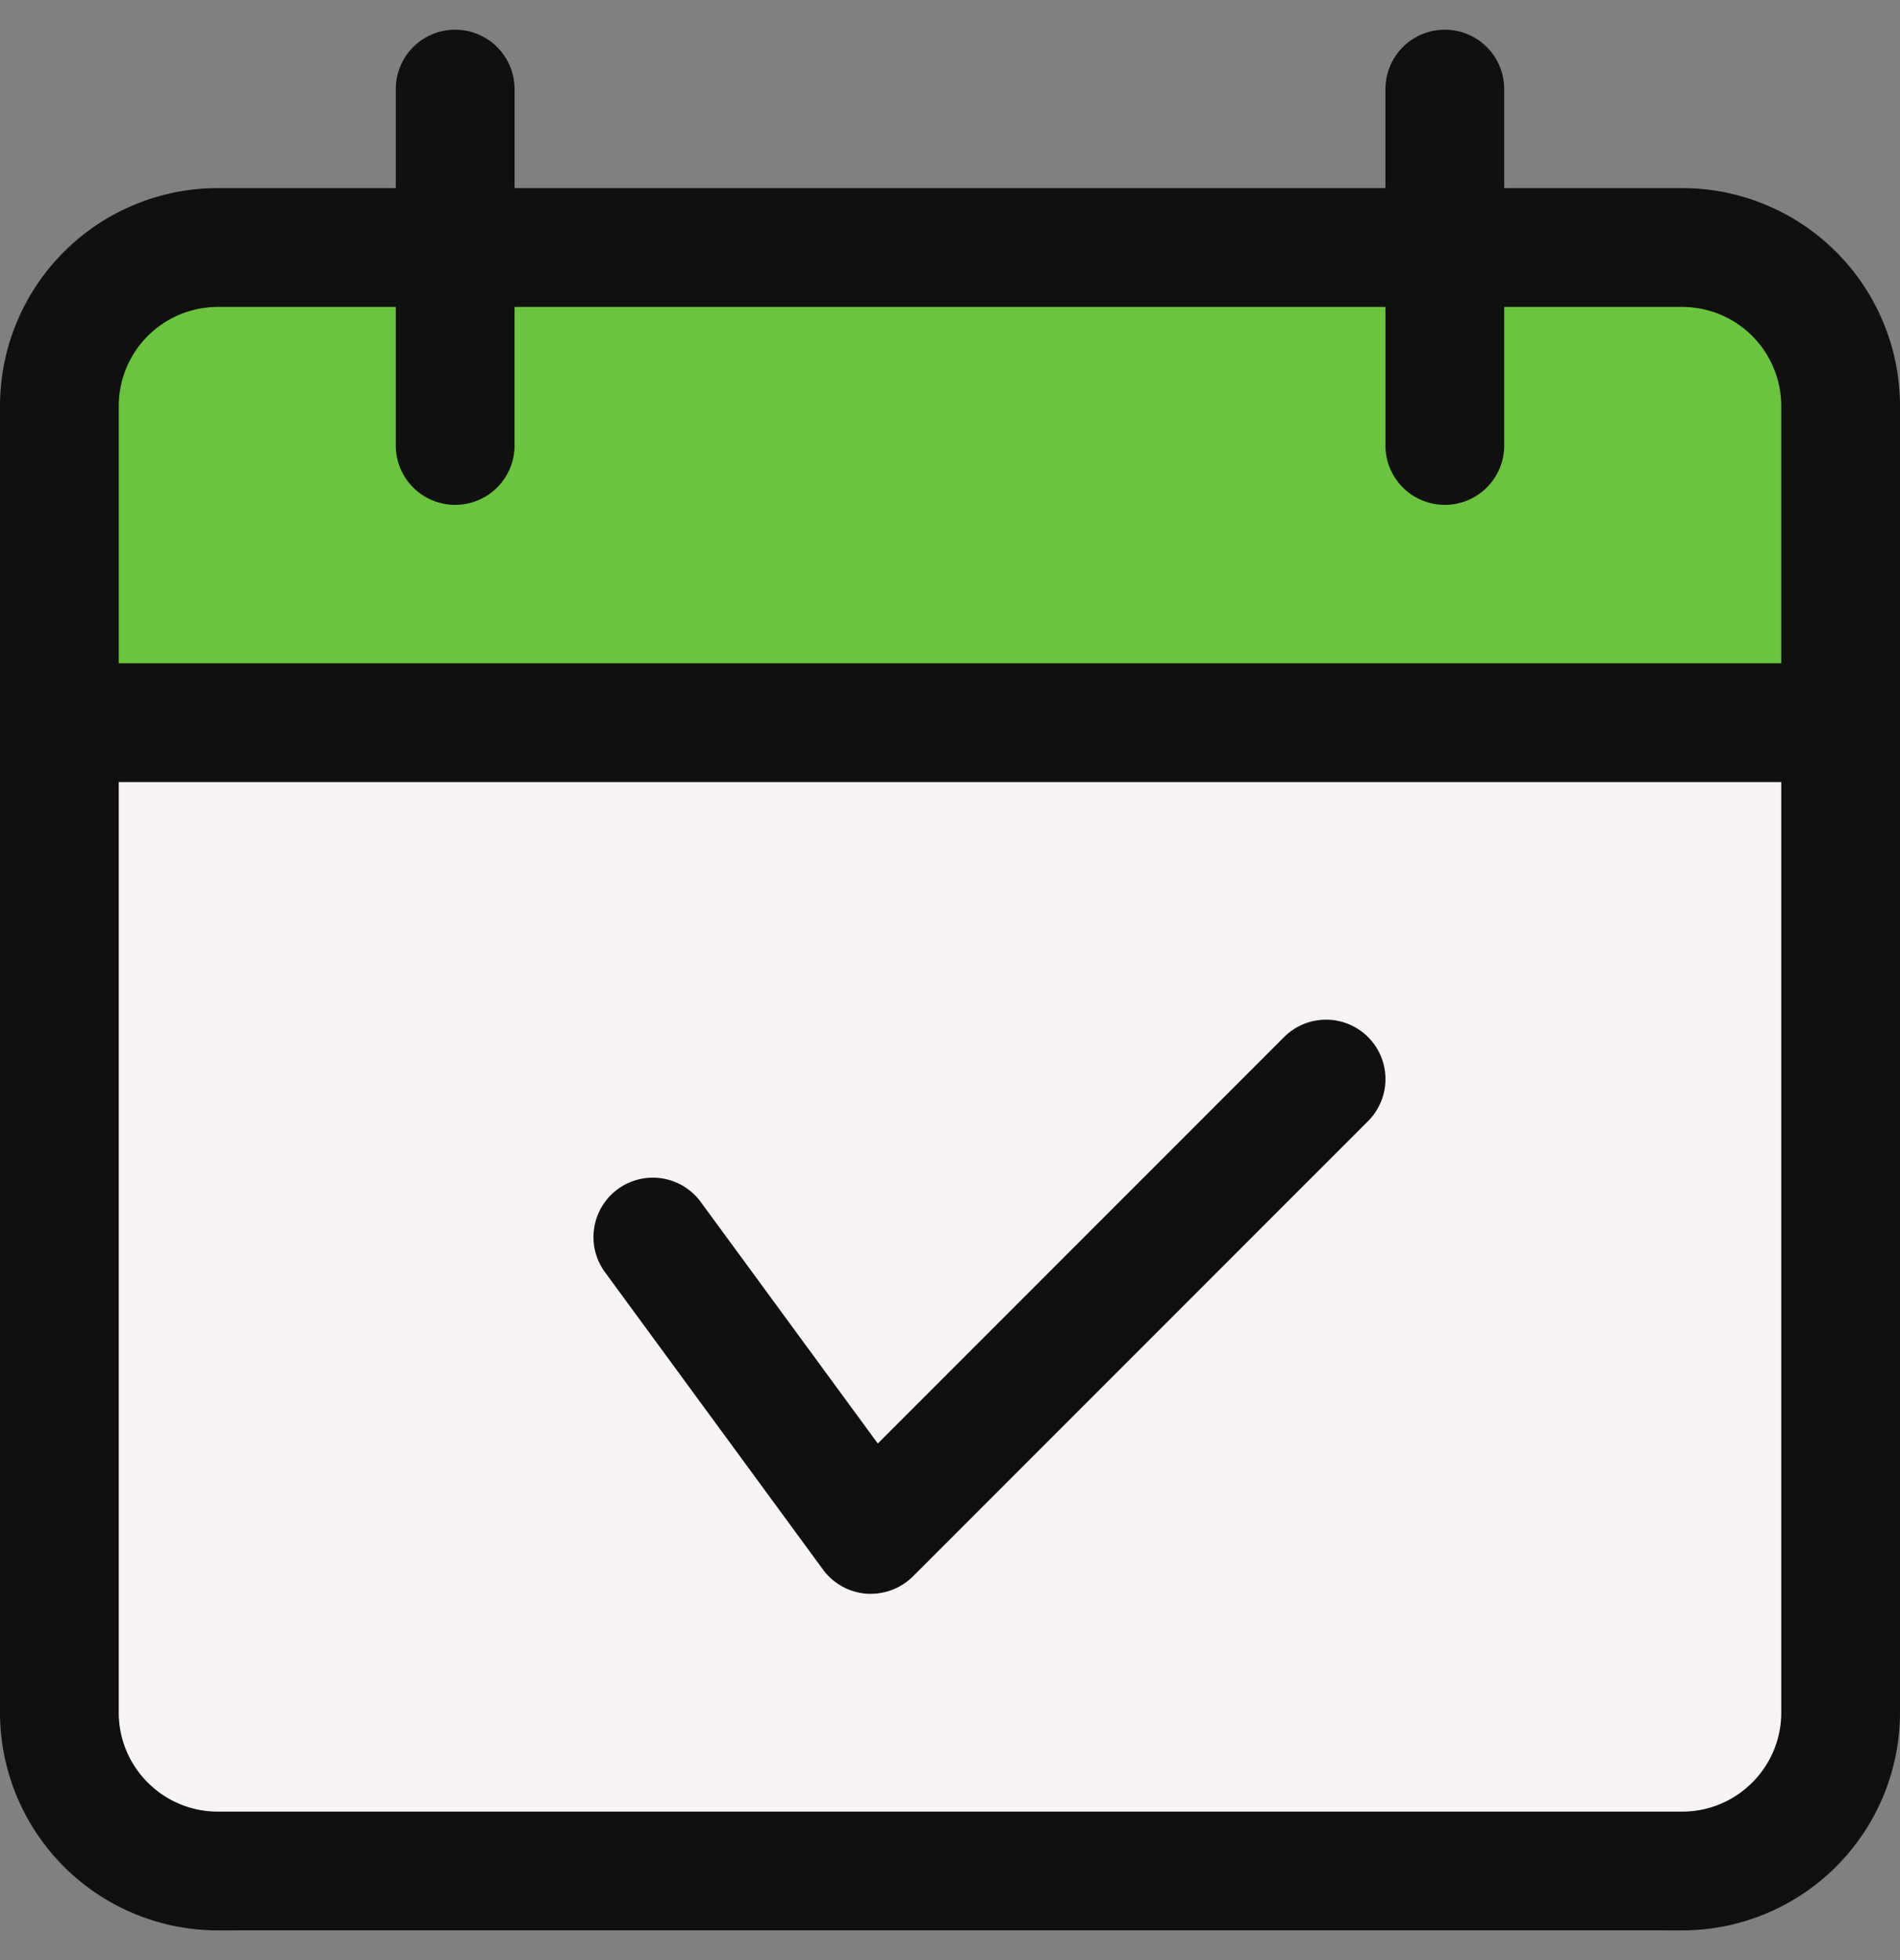 <svg xmlns="http://www.w3.org/2000/svg" width="32" height="33" fill="none"><rect width="100%" height="100%" fill="#808080" stroke="none"/><g clip-path="url(#a)"><path fill="#F6F3F2" d="M30.667 11.22H1.333C.597 11.22 0 11.817 0 12.553V28.5c0 2.205 1.795 4 4 4h24c2.205 0 4-1.795 4-4V12.553c0-.736-.597-1.333-1.333-1.333Z"/><path fill="#6BC33F" d="M28 4.5H4a4 4 0 0 0-4 4v4.053h32V8.5a4 4 0 0 0-4-4Z"/><path fill="#101010" d="M14.667 26.833c-.026 0-.051 0-.076-.002a1.003 1.003 0 0 1-.731-.407l-3.667-5a1 1 0 1 1 1.614-1.181l2.977 4.06 6.843-6.843a1 1 0 1 1 1.414 1.415l-7.666 7.666a1.01 1.01 0 0 1-.708.292Z"/><path fill="#101010" d="M28.333 32.5H3.667A3.67 3.67 0 0 1 0 28.834v-22a3.67 3.67 0 0 1 3.667-3.667h24.666A3.67 3.67 0 0 1 32 6.834v22a3.67 3.67 0 0 1-3.667 3.666ZM3.667 5.167A1.67 1.67 0 0 0 2 6.834v22c0 .918.748 1.666 1.667 1.666h24.666c.919 0 1.667-.748 1.667-1.666v-22a1.67 1.67 0 0 0-1.667-1.667H3.667Z"/><path fill="#101010" d="M31 13.167H1a1 1 0 0 1 0-2h30a1 1 0 0 1 0 2ZM7.666 8.5a1 1 0 0 1-1-1v-6a1 1 0 0 1 2 0v6a1 1 0 0 1-1 1Zm16.668 0a1 1 0 0 1-1-1v-6a1 1 0 0 1 2 0v6a1 1 0 0 1-1 1Z"/></g><defs><clipPath id="a"><path fill="#fff" d="M0 .5h32v32H0z"/></clipPath></defs></svg>